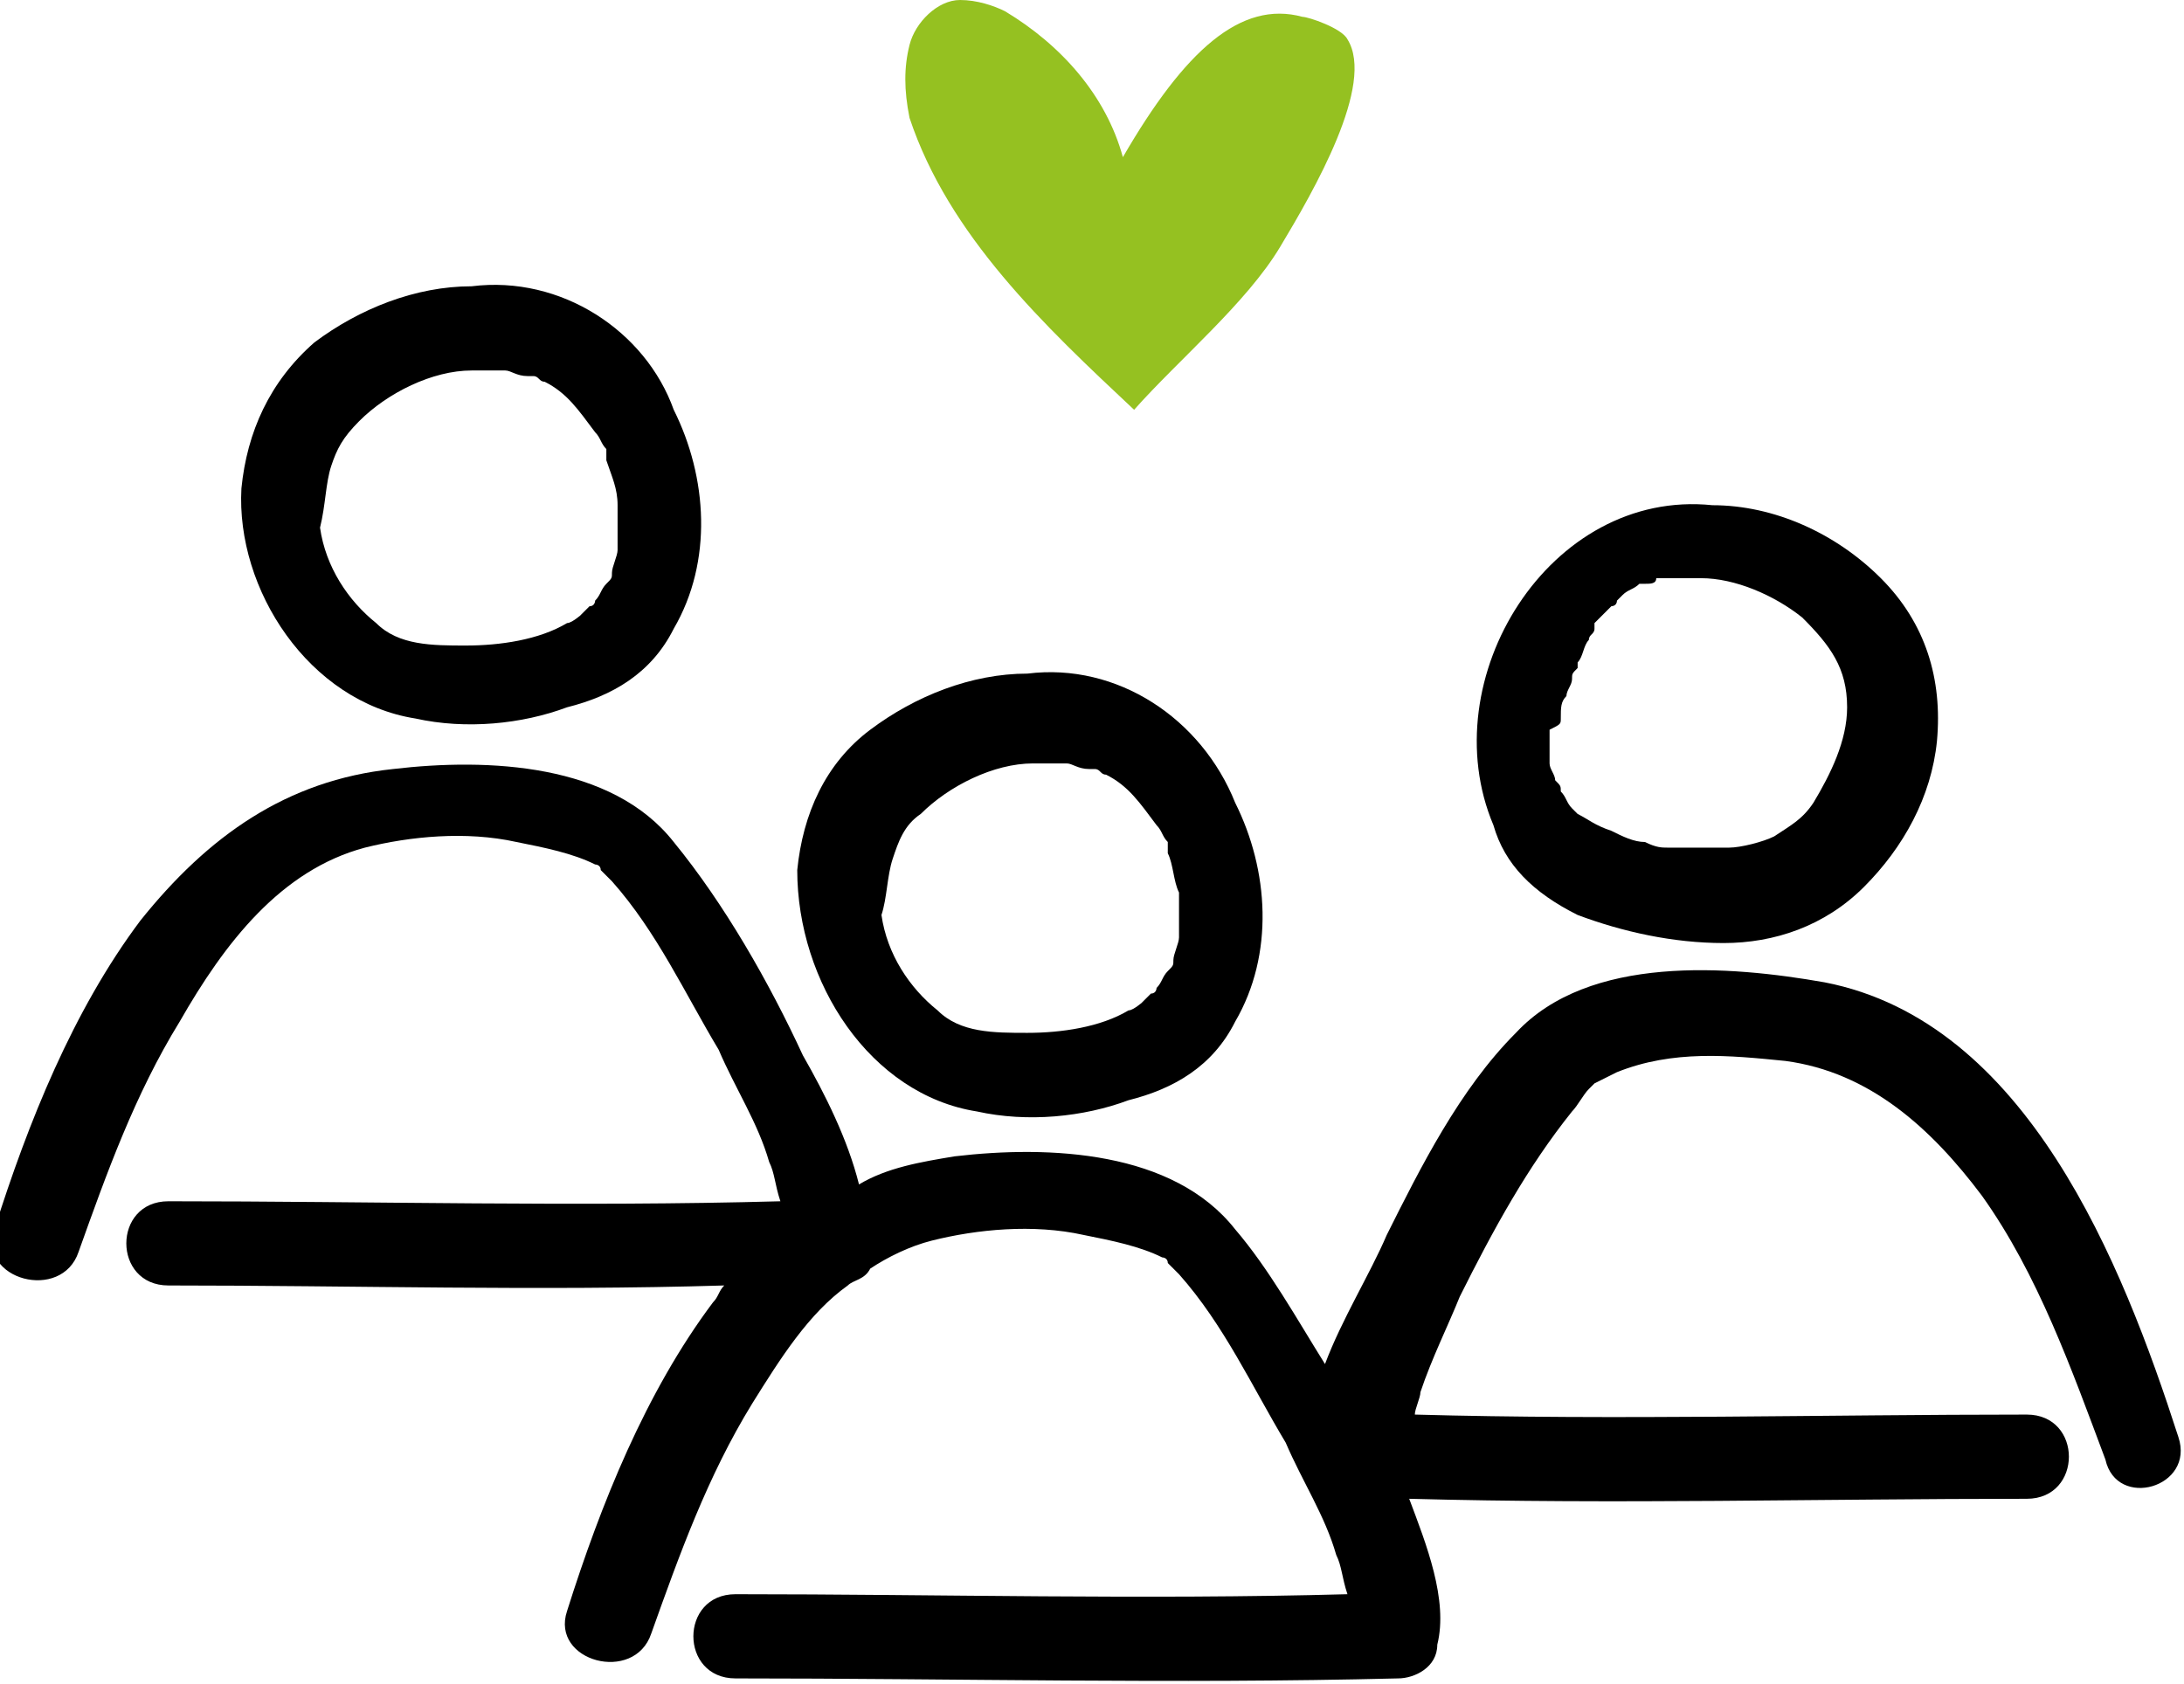 <?xml version="1.0" encoding="utf-8"?>
<!-- Generator: Adobe Illustrator 26.3.0, SVG Export Plug-In . SVG Version: 6.00 Build 0)  -->
<svg version="1.1" xmlns="http://www.w3.org/2000/svg" xmlns:xlink="http://www.w3.org/1999/xlink" x="0px" y="0px"
	 viewBox="0 0 38.9 30" style="enable-background:new 0 0 38.9 30;" xml:space="preserve">
<style type="text/css">
	.st0{fill:#95C121;}
	.st1{display:none;}
	.st2{display:inline;}
	.st3{display:inline;fill:#95C121;}
</style>
<g id="Ebene_6">
	<g>
		<g>
			<path d="M7.4,12.8c0.9,0.2,1.9,0.1,2.7-0.2c0.8-0.2,1.5-0.6,1.9-1.4c0.7-1.2,0.6-2.7,0-3.9C11.5,5.9,10,4.9,8.4,5.1
				c-1,0-2,0.4-2.8,1C4.8,6.8,4.4,7.7,4.3,8.7C4.2,10.5,5.5,12.5,7.4,12.8z M5.9,8.3C6,8,6.1,7.8,6.4,7.5c0.5-0.5,1.3-0.9,2-0.9
				c0.1,0,0.3,0,0.4,0c0.1,0,0.1,0,0.2,0c0,0,0,0,0,0c0,0,0,0,0,0c0.1,0,0.2,0.1,0.4,0.1c0,0,0.1,0,0.1,0c0.1,0,0.1,0.1,0.2,0.1
				c0.4,0.2,0.6,0.5,0.9,0.9c0.1,0.1,0.1,0.2,0.2,0.3c0,0,0,0.1,0,0.1c0,0,0,0.1,0,0.1C10.9,8.5,11,8.7,11,9c0,0,0,0,0,0
				c0,0,0,0,0,0c0,0.1,0,0.1,0,0.2c0,0.1,0,0.2,0,0.4c0,0.1,0,0.1,0,0.2c0,0,0,0,0,0c0,0,0,0,0,0c0,0.1-0.1,0.3-0.1,0.4
				c0,0.1,0,0.1-0.1,0.2c0,0,0,0,0,0c0,0,0,0,0,0c-0.1,0.1-0.1,0.2-0.2,0.3c0,0,0,0.1-0.1,0.1c0,0,0,0-0.1,0.1c0,0-0.1,0.1-0.1,0.1
				c0.1-0.1-0.1,0.1-0.2,0.1c-0.5,0.3-1.2,0.4-1.8,0.4c-0.6,0-1.2,0-1.6-0.4c-0.5-0.4-0.9-1-1-1.7C5.8,9,5.8,8.6,5.9,8.3z"/>
		</g>
		<g>
			<path d="M17.4,19.8c0.9,0.2,1.9,0.1,2.7-0.2c0.8-0.2,1.5-0.6,1.9-1.4c0.7-1.2,0.6-2.7,0-3.9c-0.6-1.5-2.1-2.5-3.7-2.3
				c0,0,0,0,0,0c-1,0-2,0.4-2.8,1c-0.8,0.6-1.2,1.5-1.3,2.5C14.2,17.5,15.5,19.5,17.4,19.8z M15.9,15.3c0.1-0.3,0.2-0.6,0.5-0.8
				c0.5-0.5,1.3-0.9,2-0.9c0,0,0,0,0,0c0.1,0,0.3,0,0.4,0c0.1,0,0.1,0,0.2,0c0,0,0,0,0,0c0,0,0,0,0,0c0.1,0,0.2,0.1,0.4,0.1
				c0,0,0.1,0,0.1,0c0.1,0,0.1,0.1,0.2,0.1c0.4,0.2,0.6,0.5,0.9,0.9c0.1,0.1,0.1,0.2,0.2,0.3c0,0,0,0.1,0,0.1c0,0,0,0.1,0,0.1
				c0.1,0.2,0.1,0.5,0.2,0.7c0,0,0,0,0,0c0,0,0,0,0,0c0,0.1,0,0.1,0,0.2c0,0.1,0,0.2,0,0.4c0,0.1,0,0.1,0,0.2c0,0,0,0,0,0
				c0,0,0,0,0,0c0,0.1-0.1,0.3-0.1,0.4c0,0.1,0,0.1-0.1,0.2c0,0,0,0,0,0c0,0,0,0,0,0c-0.1,0.1-0.1,0.2-0.2,0.3c0,0,0,0.1-0.1,0.1
				c0,0,0,0-0.1,0.1c0,0-0.1,0.1-0.1,0.1c0.1-0.1-0.1,0.1-0.2,0.1c-0.5,0.3-1.2,0.4-1.8,0.4c-0.6,0-1.2,0-1.6-0.4
				c-0.5-0.4-0.9-1-1-1.7C15.8,16,15.8,15.6,15.9,15.3z"/>
		</g>
		<g>
			<path d="M38.8,25.6c-1-3.1-2.7-7.4-6.3-8.1c-1.7-0.3-4.2-0.5-5.5,0.9c-1,1-1.7,2.4-2.3,3.6c-0.3,0.7-0.8,1.5-1.1,2.3
				c-0.5-0.8-1-1.7-1.6-2.4c-1.1-1.4-3.3-1.5-5-1.3c-0.6,0.1-1.2,0.2-1.7,0.5c-0.2-0.8-0.6-1.6-1-2.3c-0.6-1.3-1.4-2.7-2.3-3.8
				c-1.1-1.4-3.3-1.5-5-1.3c-1.9,0.2-3.3,1.2-4.5,2.7c-1.2,1.6-2,3.6-2.6,5.5c-0.3,0.9,1.2,1.3,1.5,0.4c0.5-1.4,1-2.8,1.8-4.1
				C4,16.8,5,15.5,6.5,15.1c0.8-0.2,1.8-0.3,2.7-0.1c0.5,0.1,1,0.2,1.4,0.4c0,0,0.1,0,0.1,0.1c0.1,0.1,0.1,0.1,0.2,0.2
				c0.8,0.9,1.3,2,1.9,3c0.3,0.7,0.7,1.3,0.9,2c0.1,0.2,0.1,0.4,0.2,0.7c-3.6,0.1-7.3,0-10.9,0c-1,0-1,1.5,0,1.5
				c3.3,0,6.6,0.1,9.9,0c-0.1,0.1-0.1,0.2-0.2,0.3c-1.2,1.6-2,3.6-2.6,5.5c-0.3,0.9,1.2,1.3,1.5,0.4c0.5-1.4,1-2.8,1.8-4.1
				c0.5-0.8,1-1.6,1.7-2.1c0.1-0.1,0.3-0.1,0.4-0.3c0.3-0.2,0.7-0.4,1.1-0.5c0.8-0.2,1.8-0.3,2.7-0.1c0.5,0.1,1,0.2,1.4,0.4
				c0,0,0.1,0,0.1,0.1c0.1,0.1,0.1,0.1,0.2,0.2c0.8,0.9,1.3,2,1.9,3c0.3,0.7,0.7,1.3,0.9,2c0.1,0.2,0.1,0.4,0.2,0.7
				c-3.6,0.1-7.3,0-10.9,0c-1,0-1,1.5,0,1.5c3.9,0,7.8,0.1,11.8,0c0.3,0,0.7-0.2,0.7-0.6c0.2-0.8-0.2-1.8-0.5-2.6
				c3.7,0.1,7.3,0,11,0c1,0,1-1.5,0-1.5c-3.6,0-7.3,0.1-10.9,0c0-0.1,0.1-0.3,0.1-0.4c0.2-0.6,0.5-1.2,0.7-1.7
				c0.6-1.2,1.2-2.3,2-3.3c0.1-0.1,0.2-0.3,0.3-0.4c0,0,0.1-0.1,0.1-0.1c0,0,0.4-0.2,0.4-0.2c1-0.4,2-0.3,3-0.2
				c1.5,0.2,2.6,1.2,3.5,2.4c1,1.4,1.6,3.1,2.2,4.7C37.7,26.9,39.1,26.5,38.8,25.6z"/>
		</g>
		<g>
			<path d="M28.1,16.3c0.8,0.3,1.7,0.5,2.6,0.5c0.9,0,1.8-0.3,2.5-1c0.7-0.7,1.2-1.6,1.3-2.6c0.1-1.1-0.2-2.1-1-2.9
				c-0.8-0.8-1.9-1.3-3-1.3c0,0,0,0,0,0c-2.9-0.3-5,3.1-3.9,5.7C26.8,15.4,27.3,15.9,28.1,16.3z M27.8,12.8
				C27.8,12.8,27.8,12.8,27.8,12.8C27.8,12.8,27.8,12.8,27.8,12.8c0-0.2,0-0.3,0.1-0.4c0-0.1,0.1-0.2,0.1-0.3c0-0.1,0-0.1,0.1-0.2
				c0,0,0,0,0,0c0,0,0-0.1,0-0.1c0.1-0.1,0.1-0.3,0.2-0.4c0-0.1,0.1-0.1,0.1-0.2c0,0,0,0,0-0.1c0,0,0,0,0,0c0.1-0.1,0.2-0.2,0.3-0.3
				c0,0,0.1,0,0.1-0.1c0,0,0.1-0.1,0.1-0.1c0.1-0.1,0.2-0.1,0.3-0.2c0,0,0.1,0,0.1,0c0.1,0,0.2,0,0.2-0.1c0,0,0.1,0,0.1,0
				c0,0,0.2,0,0.2,0c0.2,0,0.3,0,0.5,0c0,0,0,0,0,0c0.6,0,1.3,0.3,1.8,0.7c0.5,0.5,0.8,0.9,0.8,1.6c0,0.6-0.3,1.2-0.6,1.7
				c-0.2,0.3-0.4,0.4-0.7,0.6c-0.2,0.1-0.6,0.2-0.8,0.2c-0.4,0-0.7,0-1.1,0c-0.1,0-0.2,0-0.4-0.1c-0.2,0-0.4-0.1-0.6-0.2
				c-0.3-0.1-0.4-0.2-0.6-0.3c0,0-0.1-0.1-0.1-0.1c0,0,0,0,0,0c0,0,0,0,0,0c-0.1-0.1-0.1-0.2-0.2-0.3c0,0,0,0,0,0c0,0,0,0,0,0
				c0-0.1,0-0.1-0.1-0.2c0-0.1-0.1-0.2-0.1-0.3c0,0,0-0.2,0,0c0-0.1,0-0.1,0-0.2c0-0.1,0-0.3,0-0.4C27.8,12.9,27.8,12.9,27.8,12.8z"
				/>
		</g>
		<g>
			<path class="st0" d="M20.2,7.3c0.8-0.9,2-1.9,2.6-2.9c0.6-1,1.7-2.9,1.2-3.7c-0.1-0.2-0.7-0.4-0.8-0.4c-1.1-0.3-2.1,0.6-3.2,2.5
				c-0.3-1.1-1.1-2-2.1-2.6C17.7,0.1,17.4,0,17.1,0c-0.4,0-0.8,0.4-0.9,0.8c-0.1,0.4-0.1,0.8,0,1.3C16.9,4.2,18.6,5.8,20.2,7.3z"/>
		</g>
	</g>
</g>
<g id="Ebene_7" class="st1">
	<g class="st2">
		<path d="M33.7,0C22.9,0.6,12,0.2,1.1,0c-1.3,0-1.3,2,0,2c10.5,0.2,21,0.6,31.5,0c-0.4,6.7-0.4,13.5-0.6,20.2
			c-10,0.2-19.9,0.2-29.9,0c0-3,0-6-0.1-9c0-3.3-0.2-6.6,0.1-9.9c0.1-1.3-1.9-1.3-2,0C-0.1,6.6,0,9.9,0.1,13.2c0,3.3,0.1,6.6,0.1,10
			c0,0.6,0.5,1,1,1c10.6,0.3,21.3,0.3,31.9,0c0.6,0,1-0.5,1-1c0.2-7.4,0.2-14.8,0.7-22.2C34.7,0.5,34.2,0,33.7,0z"/>
		<path d="M20.9,27.1c1,0,1-1.6,0-1.6c-2.5,0-5,0-7.5-0.1c-1,0-1,1.6,0,1.6C15.9,27.1,18.4,27.1,20.9,27.1z"/>
		<path d="M25,27.9c-5-0.1-10.1,0.1-15.1,0c-1.3,0-1.3,2,0,2c5,0.1,10.1-0.1,15.1,0C26.3,30,26.3,28,25,27.9z"/>
		<path class="st0" d="M14.8,17.6c1.3-1.6,2.5-3.4,3.8-4.9c1.2-1.4,2.6-2.6,4.3-3.2c1.2-0.4,0.7-2.3-0.5-1.9c-3.6,1.2-6,4.5-8.3,7.5
			c-0.5-1.2-1.2-2.3-2-3.3c-0.3-0.4-1.1-0.4-1.4,0c-0.4,0.4-0.3,1,0,1.4c1,1.2,1.7,2.7,2.2,4.2C13.3,18.3,14.3,18.3,14.8,17.6z"/>
	</g>
</g>
<g id="Ebene_8" class="st1">
	<g class="st2">
		<path d="M4,22.1c0.5,0,0.9-0.4,0.9-0.9c0-1.9,0-3.8,0-5.7c2.9,0,5.9,0,8.8,0c0,1.9,0,3.9,0,5.8c0,1.2,1.8,1.2,1.8,0
			c0-1.9,0-3.9,0-5.8c3.4,0,6.8,0,10.1,0.1c0,0.1-0.1,0.2-0.1,0.3c0.1,1.8,0.2,3.6,0.3,5.5c0,0.5,0.4,0.9,0.9,0.9
			c0.5,0,0.9-0.4,0.9-0.9c-0.1-1.8-0.2-3.6-0.3-5.5c0-0.1,0-0.2-0.1-0.3c3.4,0,6.7,0,10.1,0.1c0,0,0,0.1,0,0.1c0,1.9,0,3.8,0,5.7
			c0,0.5,0.4,0.9,0.9,0.9c0.5,0,0.9-0.4,0.9-0.9c0-1.9,0-3.8,0-5.7c0,0,0-0.1,0-0.1c0.1,0,0.1,0,0.2,0c1.2,0,1.2-1.8,0-1.8
			c-6.2,0-12.4-0.1-18.6-0.1c-0.1-1.6-0.2-3.2-0.2-4.7c0-0.5-0.4-0.9-0.9-0.9c-0.5,0-0.9,0.4-0.9,0.9c0.1,1.6,0.2,3.2,0.2,4.7
			c-4.9,0-9.8-0.1-14.7-0.1c-0.7,0-0.9,0.6-0.8,1.1c-0.2,0.2-0.3,0.4-0.3,0.7c0,1.9,0,3.8,0,5.7C3.1,21.7,3.5,22.1,4,22.1z"/>
		<path d="M18,4.3C18,4.3,18,4.3,18,4.3C18,4.3,18,4.3,18,4.3C18,4.3,18,4.3,18,4.3C18,4.3,18,4.3,18,4.3z"/>
		<path d="M19.8,6.9c1.6-0.1,3-1.5,3.3-3.1c0.1-1-0.1-2-0.8-2.7C21.6,0.5,20.6,0,19.7,0c-2.6-0.3-4.2,2.8-3.3,5
			C16.9,6.3,18.4,7,19.8,6.9z M18,2.9c0,0,0-0.1,0.1-0.1c0,0,0,0,0,0c0,0,0,0,0,0c0-0.1,0.1-0.2,0.1-0.3c0,0,0.1-0.1,0.1-0.1
			c0,0,0,0,0,0c0,0,0,0,0,0c0.1-0.1,0.1-0.1,0.2-0.2c0,0,0.1-0.1,0.1-0.1c0,0,0,0,0,0c0,0,0.1-0.1,0.2-0.1c0,0,0,0,0.1,0
			c0.1,0,0.1,0,0.2-0.1c0,0,0.1,0,0.1,0c0,0,0,0,0.1,0c0.1,0,0.3,0,0.4,0c0.1,0,0.1,0,0.2,0c0,0,0,0,0,0c0,0,0,0,0,0
			c0.1,0,0.3,0.1,0.4,0.1c0,0,0.1,0,0.1,0.1c0,0,0.1,0,0.1,0.1c0.1,0,0.1,0.1,0.2,0.1c0,0,0,0,0.1,0.1c0,0,0,0,0,0
			c0.1,0.1,0.2,0.2,0.3,0.3c0,0,0.1,0.2,0.1,0.2c0,0,0,0,0,0c0,0,0,0,0,0c0,0.1,0,0.1,0.1,0.2c0,0,0,0,0,0c0,0,0,0,0,0
			c0,0.1,0,0.2,0,0.3c0,0,0,0.2,0,0.1c0,0,0,0,0,0.1c0,0.1-0.1,0.2-0.1,0.4c0,0,0,0.1,0,0.1c0,0.1-0.1,0.1-0.1,0.2
			c0,0-0.1,0.1-0.1,0.1c0,0,0,0.1-0.1,0.1c-0.1,0.1-0.2,0.2-0.3,0.3c0,0,0,0,0,0c0,0,0,0,0,0c-0.1,0-0.1,0.1-0.2,0.1
			C20.3,5,20.2,5,20.2,5c0,0,0,0,0,0c-0.1,0-0.3,0.1-0.4,0.1c0,0,0.1,0,0.1,0c0,0-0.1,0-0.1,0c-0.1,0-0.1,0-0.2,0
			c-0.1,0-0.2,0-0.3,0c0,0,0,0-0.1,0c-0.1,0-0.1,0-0.2-0.1c0,0-0.1,0-0.1,0c-0.1,0-0.1-0.1-0.2-0.1c-0.1-0.1-0.2-0.1-0.3-0.2
			c0,0-0.1-0.1-0.2-0.1c0,0,0.1,0,0.1,0.1c0,0-0.1,0-0.1-0.1c0,0-0.1-0.1-0.1-0.1c0-0.1-0.1-0.1-0.1-0.2c0,0,0,0,0,0c0,0,0,0,0-0.1
			c0-0.1,0-0.1,0,0c0,0,0,0,0,0c0-0.1,0-0.2-0.1-0.3c0,0,0,0,0,0c0,0,0,0,0,0c0-0.1,0-0.2,0-0.3c0,0,0-0.1,0-0.1c0,0,0,0,0,0
			c0-0.1,0-0.1,0-0.2C18,3.1,18,3,18,2.9z"/>
		<path d="M1.9,27.3C1.9,27.3,1.9,27.3,1.9,27.3C1.9,27.3,1.9,27.3,1.9,27.3C1.9,27.3,1.9,27.3,1.9,27.3C1.9,27.3,1.9,27.3,1.9,27.3
			z"/>
		<path d="M3.6,23c-2.6-0.3-4.2,2.8-3.3,5c0.5,1.3,2.1,2,3.4,1.9c1.6-0.1,3-1.5,3.3-3.1c0.1-1-0.1-2-0.8-2.7C5.5,23.5,4.5,23,3.6,23
			z M5.1,26.9c0,0,0,0.1,0,0.1c0,0.1-0.1,0.1-0.1,0.2c0,0-0.1,0.1-0.1,0.1c0,0,0,0.1-0.1,0.1c-0.1,0.1-0.2,0.2-0.3,0.3c0,0,0,0,0,0
			c0,0,0,0,0,0c-0.1,0-0.1,0.1-0.2,0.1C4.2,28,4.1,28,4.1,28c0,0,0,0,0,0c-0.1,0-0.3,0.1-0.4,0.1c0,0,0.1,0,0.1,0c0,0-0.1,0-0.1,0
			c-0.1,0-0.1,0-0.2,0c-0.1,0-0.2,0-0.3,0c0,0,0,0-0.1,0c-0.1,0-0.1,0-0.2-0.1c0,0-0.1,0-0.1,0c-0.1,0-0.1-0.1-0.2-0.1
			c-0.1-0.1-0.2-0.1-0.3-0.2c0,0-0.1-0.1-0.2-0.1c0,0,0.1,0,0.1,0.1c0,0-0.1,0-0.1-0.1c0,0-0.1-0.1-0.1-0.1c0-0.1-0.1-0.1-0.1-0.2
			c0,0,0,0,0,0c0,0,0,0,0-0.1c0-0.1,0-0.1,0,0c0,0,0,0,0,0c0-0.1,0-0.2-0.1-0.3c0,0,0,0,0,0c0,0,0,0,0,0c0-0.1,0-0.2,0-0.3
			c0,0,0-0.1,0-0.1c0,0,0,0,0,0c0-0.1,0-0.1,0-0.2c0-0.1,0-0.2,0.1-0.3c0,0,0-0.1,0.1-0.1c0,0,0,0,0,0c0,0,0,0,0,0
			c0-0.1,0.1-0.2,0.1-0.3c0,0,0.1-0.1,0.1-0.1c0,0,0,0,0,0c0,0,0,0,0,0c0.1-0.1,0.1-0.1,0.2-0.2c0,0,0.1-0.1,0.1-0.1c0,0,0,0,0,0
			c0,0,0.1-0.1,0.2-0.1c0,0,0,0,0.1,0c0.1,0,0.1,0,0.2-0.1c0,0,0.1,0,0.1,0c0,0,0,0,0.1,0c0.1,0,0.3,0,0.4,0c0.1,0,0.1,0,0.2,0
			c0,0,0,0,0,0c0,0,0,0,0,0c0.1,0,0.3,0.1,0.4,0.1c0,0,0.1,0,0.1,0.1c0,0,0.1,0,0.1,0.1c0.1,0,0.1,0.1,0.2,0.1c0,0,0,0,0.1,0.1
			c0,0,0,0,0,0c0.1,0.1,0.2,0.2,0.3,0.3c0,0,0.1,0.2,0.1,0.2c0,0,0,0,0,0c0,0,0,0,0,0c0,0.1,0,0.1,0.1,0.2c0,0,0,0,0,0c0,0,0,0,0,0
			c0,0.1,0,0.2,0,0.3c0,0,0,0.2,0,0.1c0,0,0,0,0,0.1C5.2,26.7,5.1,26.8,5.1,26.9z"/>
		<path class="st0" d="M14.7,23c-2.6-0.3-4.2,2.8-3.3,5c0.5,1.3,2.1,2,3.4,1.9c1.6-0.1,3-1.5,3.3-3.1c0.1-1-0.1-2-0.8-2.7
			C16.6,23.5,15.6,23,14.7,23z M16.2,26.9c0,0,0,0.1,0,0.1c0,0.1-0.1,0.1-0.1,0.2c0,0-0.1,0.1-0.1,0.1c0,0,0,0.1-0.1,0.1
			c-0.1,0.1-0.2,0.2-0.3,0.3c0,0,0,0,0,0c0,0,0,0,0,0c-0.1,0-0.1,0.1-0.2,0.1c-0.1,0-0.1,0.1-0.2,0.1c0,0,0,0,0,0
			c-0.1,0-0.3,0.1-0.4,0.1c0,0,0.1,0,0.1,0c0,0-0.1,0-0.1,0c-0.1,0-0.1,0-0.2,0c-0.1,0-0.2,0-0.3,0c0,0,0,0-0.1,0
			c-0.1,0-0.1,0-0.2-0.1c0,0-0.1,0-0.1,0c-0.1,0-0.1-0.1-0.2-0.1c-0.1-0.1-0.2-0.1-0.3-0.2c0,0-0.1-0.1-0.2-0.1c0,0,0.1,0,0.1,0.1
			c0,0-0.1,0-0.1-0.1c0,0-0.1-0.1-0.1-0.1c0-0.1-0.1-0.1-0.1-0.2c0,0,0,0,0,0c0,0,0,0,0-0.1c0-0.1,0-0.1,0,0c0,0,0,0,0,0
			c0-0.1,0-0.2-0.1-0.3c0,0,0,0,0,0c0,0,0,0,0,0c0-0.1,0-0.2,0-0.3c0,0,0-0.1,0-0.1c0,0,0,0,0,0c0-0.1,0-0.1,0-0.2
			c0-0.1,0-0.2,0.1-0.3c0,0,0-0.1,0.1-0.1c0,0,0,0,0,0c0,0,0,0,0,0c0-0.1,0.1-0.2,0.1-0.3c0,0,0.1-0.1,0.1-0.1c0,0,0,0,0,0
			c0,0,0,0,0,0c0.1-0.1,0.1-0.1,0.2-0.2c0,0,0.1-0.1,0.1-0.1c0,0,0,0,0,0c0,0,0.1-0.1,0.2-0.1c0,0,0,0,0.1,0c0.1,0,0.1,0,0.2-0.1
			c0,0,0.1,0,0.1,0c0,0,0,0,0.1,0c0.1,0,0.3,0,0.4,0c0.1,0,0.1,0,0.2,0c0,0,0,0,0,0c0,0,0,0,0,0c0.1,0,0.3,0.1,0.4,0.1
			c0,0,0.1,0,0.1,0.1c0,0,0.1,0,0.1,0.1c0.1,0,0.1,0.1,0.2,0.1c0,0,0,0,0.1,0.1c0,0,0,0,0,0c0.1,0.1,0.2,0.2,0.3,0.3
			c0,0,0.1,0.2,0.1,0.2c0,0,0,0,0,0c0,0,0,0,0,0c0,0.1,0,0.1,0.1,0.2c0,0,0,0,0,0c0,0,0,0,0,0c0,0.1,0,0.2,0,0.3c0,0,0,0.2,0,0.1
			c0,0,0,0,0,0.1C16.3,26.7,16.2,26.8,16.2,26.9z"/>
		<path d="M13,27.3C13,27.3,13,27.3,13,27.3C13,27.3,13,27.3,13,27.3C13,27.3,13,27.3,13,27.3C13,27.3,13,27.3,13,27.3z"/>
		<path d="M25.7,27.3C25.7,27.3,25.7,27.3,25.7,27.3C25.7,27.3,25.7,27.3,25.7,27.3C25.7,27.3,25.7,27.3,25.7,27.3
			C25.7,27.3,25.7,27.3,25.7,27.3z"/>
		<path d="M27.3,23c-2.6-0.3-4.2,2.8-3.3,5c0.5,1.3,2.1,2,3.4,1.9c1.6-0.1,3-1.5,3.3-3.1c0.1-1-0.1-2-0.8-2.7
			C29.3,23.5,28.3,23,27.3,23z M28.9,26.9c0,0,0,0.1,0,0.1c0,0.1-0.1,0.1-0.1,0.2c0,0-0.1,0.1-0.1,0.1c0,0,0,0.1-0.1,0.1
			c-0.1,0.1-0.2,0.2-0.3,0.3c0,0,0,0,0,0c0,0,0,0,0,0c-0.1,0-0.1,0.1-0.2,0.1C28,28,27.9,28,27.9,28c0,0,0,0,0,0
			c-0.1,0-0.3,0.1-0.4,0.1c0,0,0.1,0,0.1,0c0,0-0.1,0-0.1,0c-0.1,0-0.1,0-0.2,0c-0.1,0-0.2,0-0.3,0c0,0,0,0-0.1,0
			c-0.1,0-0.1,0-0.2-0.1c0,0-0.1,0-0.1,0c-0.1,0-0.1-0.1-0.2-0.1c-0.1-0.1-0.2-0.1-0.3-0.2c0,0-0.1-0.1-0.2-0.1c0,0,0.1,0,0.1,0.1
			c0,0-0.1,0-0.1-0.1c0,0-0.1-0.1-0.1-0.1c0-0.1-0.1-0.1-0.1-0.2c0,0,0,0,0,0c0,0,0,0,0-0.1c0-0.1,0-0.1,0,0c0,0,0,0,0,0
			c0-0.1,0-0.2-0.1-0.3c0,0,0,0,0,0c0,0,0,0,0,0c0-0.1,0-0.2,0-0.3c0,0,0-0.1,0-0.1c0,0,0,0,0,0c0-0.1,0-0.1,0-0.2
			c0-0.1,0-0.2,0.1-0.3c0,0,0-0.1,0.1-0.1c0,0,0,0,0,0c0,0,0,0,0,0c0-0.1,0.1-0.2,0.1-0.3c0,0,0.1-0.1,0.1-0.1c0,0,0,0,0,0
			c0,0,0,0,0,0c0.1-0.1,0.1-0.1,0.2-0.2c0,0,0.1-0.1,0.1-0.1c0,0,0,0,0,0c0,0,0.1-0.1,0.2-0.1c0,0,0,0,0.1,0c0.1,0,0.1,0,0.2-0.1
			c0,0,0.1,0,0.1,0c0,0,0,0,0.1,0c0.1,0,0.3,0,0.4,0c0.1,0,0.1,0,0.2,0c0,0,0,0,0,0c0,0,0,0,0,0c0.1,0,0.3,0.1,0.4,0.1
			c0,0,0.1,0,0.1,0.1c0,0,0.1,0,0.1,0.1c0.1,0,0.1,0.1,0.2,0.1c0,0,0,0,0.1,0.1c0,0,0,0,0,0c0.1,0.1,0.2,0.2,0.3,0.3
			c0,0,0.1,0.2,0.1,0.2c0,0,0,0,0,0c0,0,0,0,0,0c0,0.1,0,0.1,0.1,0.2c0,0,0,0,0,0c0,0,0,0,0,0c0,0.1,0,0.2,0,0.3c0,0,0,0.2,0,0.1
			c0,0,0,0,0,0.1C29,26.7,28.9,26.8,28.9,26.9z"/>
		<path d="M40.9,24.1c-0.7-0.7-1.6-1.1-2.6-1.1c-2.6-0.3-4.2,2.8-3.3,5c0.5,1.3,2.1,2,3.4,1.9c1.6-0.1,3-1.5,3.3-3.1
			C41.9,25.8,41.7,24.8,40.9,24.1z M39.9,26.9c0,0,0,0.1,0,0.1c0,0.1-0.1,0.1-0.1,0.2c0,0-0.1,0.1-0.1,0.1c0,0,0,0.1-0.1,0.1
			c-0.1,0.1-0.2,0.2-0.3,0.3c0,0,0,0,0,0c0,0,0,0,0,0c-0.1,0-0.1,0.1-0.2,0.1C39,28,38.9,28,38.8,28c0,0,0,0,0,0
			c-0.1,0-0.3,0.1-0.4,0.1c0,0,0.1,0,0.1,0c0,0-0.1,0-0.1,0c-0.1,0-0.1,0-0.2,0c-0.1,0-0.2,0-0.3,0c0,0,0,0-0.1,0
			c-0.1,0-0.1,0-0.2-0.1c0,0-0.1,0-0.1,0c-0.1,0-0.1-0.1-0.2-0.1c-0.1-0.1-0.2-0.1-0.3-0.2c0,0-0.1-0.1-0.2-0.1c0,0,0.1,0,0.1,0.1
			c0,0-0.1,0-0.1-0.1c0,0-0.1-0.1-0.1-0.1c0-0.1-0.1-0.1-0.1-0.2c0,0,0,0,0,0c0,0,0,0,0-0.1c0-0.1,0-0.1,0,0c0,0,0,0,0,0
			c0-0.1,0-0.2-0.1-0.3c0,0,0,0,0,0c0,0,0,0,0,0c0-0.1,0-0.2,0-0.3c0,0,0-0.1,0-0.1c0,0,0,0,0,0c0-0.1,0-0.1,0-0.2
			c0-0.1,0-0.2,0.1-0.3c0,0,0-0.1,0.1-0.1c0,0,0,0,0,0c0,0,0,0,0,0c0-0.1,0.1-0.2,0.1-0.3c0,0,0.1-0.1,0.1-0.1c0,0,0,0,0,0
			c0,0,0,0,0,0c0.1-0.1,0.1-0.1,0.2-0.2c0,0,0.1-0.1,0.1-0.1c0,0,0,0,0,0c0,0,0.1-0.1,0.2-0.1c0,0,0,0,0.1,0c0.1,0,0.1,0,0.2-0.1
			c0,0,0.1,0,0.1,0c0,0,0,0,0.1,0c0.1,0,0.3,0,0.4,0c0.1,0,0.1,0,0.2,0c0,0,0,0,0,0c0,0,0,0,0,0c0.1,0,0.3,0.1,0.4,0.1
			c0,0,0.1,0,0.1,0.1c0,0,0.1,0,0.1,0.1c0.1,0,0.1,0.1,0.2,0.1c0,0,0,0,0.1,0.1c0,0,0,0,0,0c0.1,0.1,0.2,0.2,0.3,0.3
			c0,0,0.1,0.2,0.1,0.2c0,0,0,0,0,0c0,0,0,0,0,0c0,0.1,0,0.1,0.1,0.2c0,0,0,0,0,0c0,0,0,0,0,0c0,0.1,0,0.2,0,0.3c0,0,0,0.2,0,0.1
			c0,0,0,0,0,0.1C40,26.7,39.9,26.8,39.9,26.9z"/>
		<path d="M36.7,27.3C36.7,27.3,36.7,27.3,36.7,27.3C36.7,27.3,36.7,27.3,36.7,27.3C36.7,27.3,36.7,27.3,36.7,27.3
			C36.7,27.3,36.7,27.3,36.7,27.3z"/>
	</g>
</g>
<g id="Ebene_9" class="st1">
	<g class="st2">
		<path d="M7.9,19.5c-0.4-1-1.2-1.7-1.7-2.6c2.5-1.3,4.5-3.7,5.7-6.2c1.2-2.5,1.8-5.4,0-7.7C10.2,0.7,6.8-0.8,4,0.4
			C3,0.9,2,1.8,1.3,2.7C0.4,3.9,0.2,5.4,0.1,6.8c-0.2,1.9,0,3.6,0.8,5.3c0.8,1.8,1.9,3.4,3.3,4.7c-0.5,0.5-1,1-1.5,1.4
			c-0.3,0.3-0.6,0.6-0.5,1.1c0.1,0.5,0.5,0.6,1,0.7c1.4,0.4,2.9,0.5,4.3,0.5C7.9,20.5,8.1,20,7.9,19.5z M1.7,4.6
			c0.4-1.1,1.2-2,2.1-2.6C5.9,0.5,9,1.5,10.6,3.3c0.8,0.9,1.3,2,1.3,3.2c-0.1,1.2-0.4,2.3-0.9,3.4c-1.2,2.6-3.2,5-5.8,6.2
			c-2.1-2-4-5-3.9-7.9C1.3,6.9,1.3,5.7,1.7,4.6z M5.1,19.1C4.7,19.1,4.4,19,4,19c-0.1,0-0.2,0-0.3-0.1c0.1-0.1,0.3-0.2,0.4-0.4
			c0.3-0.3,0.6-0.6,1-0.9c0,0,0-0.1,0.1-0.1c0.4,0.6,0.8,1.1,1.2,1.7C5.9,19.2,5.5,19.2,5.1,19.1z"/>
		<path class="st0" d="M10.2,24.9c-0.4,0-0.8-0.1-1-0.4c-0.1-0.3-0.1-0.7,0-0.9c0.3-0.8,1.1-1.3,1.6-2c0.5-0.6,0.8-1.4,0.7-2.2
			c-0.2-1.6-2.1-2.6-3.6-2.8c-0.8-0.1-0.8,1.2,0,1.3c0.7,0.1,1.4,0.4,1.9,0.9c0.6,0.6,0.6,1.2,0.1,1.9c-0.7,1.1-1.9,1.8-2.1,3.2
			c-0.1,1.3,0.7,2.1,1.9,2.3c0.7,0.1,1.3,0.2,1.6,0.9c0.3,0.6,0,1.4-0.5,1.7c-0.7,0.4,0,1.5,0.6,1.1c1.3-0.9,1.7-2.7,0.6-4
			C11.6,25.2,10.9,25,10.2,24.9z"/>
		<path d="M4.4,4.5C4.4,4.5,4.4,4.6,4.4,4.5L4.4,4.5z"/>
		<path d="M4.9,3.8c0.1,0,0.1-0.1,0.2-0.1c0,0,0.1-0.1,0.1-0.1c0.1,0,0.2-0.1,0.3-0.1c0.3-0.1,0.6-0.1,0.9,0c0.4,0.1,0.6,0.3,1,0.5
			c0.3,0.2,0.7,0.1,0.9-0.2C8.4,3.6,8.3,3.2,8,3C7.6,2.7,7.2,2.5,6.7,2.4c-0.5-0.1-1-0.1-1.5,0C4.2,2.6,3.5,3.3,3.2,4.2
			C3.1,4.5,3.3,4.9,3.6,4.9C4,5,4.3,4.8,4.4,4.5c0,0,0,0,0,0c0,0,0,0,0,0c0,0,0-0.1,0.1-0.1c0-0.1,0.1-0.1,0.1-0.2c0,0,0,0,0,0
			c0,0,0-0.1,0.1-0.1C4.7,4,4.8,4,4.8,3.9C4.8,3.9,4.9,3.9,4.9,3.8C4.9,3.9,4.9,3.9,4.9,3.8z"/>
	</g>
</g>
<g id="Ebene_10" class="st1">
	<path class="st3" d="M48.4,18.4c-0.4-0.4-1-0.8-1.6-1c0,0,0-0.1,0-0.1c0-2.5,0-5,0-7.5c0-0.6-0.5-1.2-1.2-1.2
		c-0.6,0-1.2,0.5-1.2,1.2c0,2.5,0,4.9,0,7.4c-2.3,0.4-3.7,3.4-2.7,5.5c0.6,1.4,2.3,2.3,3.9,2.2c1.8-0.2,3.4-1.6,3.7-3.5
		C49.5,20.3,49.2,19.2,48.4,18.4z M46.7,21.9c0,0,0.1-0.1,0.1-0.1C46.7,21.9,46.7,21.9,46.7,21.9z M46.9,21.5c0,0,0-0.1,0.1-0.1
		C47,21.4,46.9,21.5,46.9,21.5c-0.1,0.1-0.1,0.2-0.1,0.2c0,0,0,0.1,0,0.1c0,0-0.1,0.1-0.1,0.1c-0.1,0.1-0.2,0.2-0.4,0.3c0,0,0,0,0,0
		c-0.1,0-0.1,0.1-0.2,0.1c0,0-0.1,0-0.1,0.1c0,0,0,0,0,0c0,0,0,0,0,0c0,0,0,0,0,0c-0.1,0-0.1,0,0,0c0,0-0.1,0-0.1,0
		c-0.1,0-0.2,0-0.2,0c0,0,0,0,0,0c-0.1,0-0.2,0-0.2,0c0,0-0.2,0-0.3,0c0,0,0,0,0,0c0,0-0.1,0-0.1,0c0,0,0,0,0,0
		c-0.1,0-0.1,0-0.2-0.1c0,0,0,0-0.1,0c-0.1,0-0.1,0,0.1,0c0,0-0.2-0.1-0.3-0.1c-0.1-0.1-0.2-0.1-0.3-0.2c0,0-0.1-0.1-0.2-0.1
		c0,0,0,0,0,0c0,0,0,0,0,0c0,0,0,0-0.1-0.1c0-0.1-0.1-0.1-0.1-0.2c0,0,0,0,0,0.1c0,0,0-0.1,0-0.1c0,0,0,0,0,0c0,0,0-0.1,0-0.1
		c0-0.1,0-0.2-0.1-0.3c0,0,0,0,0,0c0-0.1,0-0.2,0-0.4c0,0,0-0.1,0-0.1c0,0,0,0,0,0c0,0,0-0.1,0-0.1c0,0,0,0,0,0c0,0,0-0.1,0-0.1
		c0,0,0-0.1,0-0.1c0-0.1,0.1-0.2,0.1-0.3c0,0,0-0.1,0-0.1c0,0,0,0,0,0c0.1-0.1,0.1-0.2,0.2-0.3c0,0,0.1-0.1,0.1-0.1c0,0,0,0,0,0
		c0.1-0.1,0.1-0.1,0.2-0.2c0,0,0.1-0.1,0.1-0.1c0,0,0,0,0,0c0,0,0.1-0.1,0.2-0.1c0,0-0.1,0,0,0c0,0,0,0,0,0c0,0,0,0,0.1,0
		c0,0,0,0,0,0c0,0,0.1,0,0.1,0c0.1,0,0.1,0,0.2,0c0,0,0,0-0.1,0c0,0,0,0,0,0c0.1,0,0.3,0,0.4,0c0.1,0,0.1,0,0.2,0c0,0,0,0,0,0
		c0.1,0,0.2,0.1,0.4,0.1c0,0,0.1,0,0.1,0.1c0,0,0.1,0.1,0.1,0.1c0.1,0,0.1,0.1,0.2,0.1c0,0,0,0,0.1,0c0,0,0,0,0,0
		c0.1,0.1,0.3,0.2,0.3,0.3c0,0-0.1-0.1-0.1-0.1c0,0,0.1,0.1,0.1,0.1c0,0,0,0.1,0.1,0.1c0,0,0,0,0,0c0,0.1,0,0.1,0.1,0.2c0,0,0,0,0,0
		c0,0.1,0,0.2,0,0.3c0,0,0,0.1,0,0.1c0,0,0,0,0,0c0,0,0,0.1,0,0.1C47.1,21.2,47,21.5,46.9,21.5z"/>
	<g class="st2">
		<path d="M47.7,6.5c-4-1.3-8.1-2.5-12.2-3.5C31.4,1.9,27.2,0.7,23,0.1c-1.8-0.3-3.4,0.2-5.1,0.8c-2,0.7-4,1.4-5.9,2.2
			C8.2,4.6,4.4,6.2,0.6,8c-1,0.5-0.6,1.6,0.2,2c0.1,0.3,0.3,0.5,0.7,0.6c2.2,0.9,4.5,1.7,6.7,2.6C8,13.4,8,13.5,8,13.7
			c0,5-1.2,9.9-1.1,14.9c0,0.6,0.5,1.2,1.2,1.2c10.8-0.5,21.7-0.6,32.6,0c0.7,0,1.3-0.8,1.1-1.5c-1.5-5.3-2.7-10.6-3.6-16
			c3.2-1.2,6.4-2.4,9.6-3.5C48.8,8.3,48.8,6.8,47.7,6.5z M12.9,5.2c1.8-0.7,3.6-1.4,5.4-2c1.9-0.7,3.4-1.1,5.4-0.7
			c6.7,1.4,13.4,3.1,20,5.1c-6.4,2.3-12.8,4.8-19,7.6c-0.8,0.4-2,1.2-2.9,1.2c-0.8,0-2.1-0.8-2.8-1.1c-1.8-0.8-3.6-1.5-5.4-2.3
			c-3.3-1.4-6.6-2.7-9.9-4C6.8,7.7,9.8,6.4,12.9,5.2z M9.2,27.3c0-1.1,0.1-2.1,0.2-3.2c0.2,0.1,0.4,0.3,0.7,0.3
			c9.4,0.1,18.8,0.1,28.2,0.2c0.2,0.9,0.5,1.8,0.7,2.7C29.1,26.8,19.1,26.9,9.2,27.3z M37.7,22.3c-9.2-0.1-18.4-0.1-27.7-0.2
			c-0.2,0-0.4,0-0.5,0.1c0.3-2.7,0.7-5.3,0.7-8c1,0.4,2,0.8,3,1.2c2.1,0.9,4.3,1.8,6.4,2.7c1.6,0.7,2.6,0.8,4.3,0.1
			c3.9-1.8,7.9-3.5,11.9-5.1C36.4,16.1,37,19.2,37.7,22.3z"/>
		<g>
			<path class="st0" d="M43.8,20.9C43.8,20.9,43.8,20.9,43.8,20.9c0,0.1,0,0.1,0,0.1C43.8,20.9,43.8,20.8,43.8,20.9z"/>
			<path class="st0" d="M45.9,22.5C45.9,22.5,45.9,22.5,45.9,22.5c0.1,0,0.1,0,0.1,0C45.9,22.5,45.9,22.5,45.9,22.5z"/>
			<path class="st0" d="M45,22.6C45,22.6,45,22.6,45,22.6C45,22.6,45,22.6,45,22.6C45,22.6,45,22.6,45,22.6C45,22.6,45,22.6,45,22.6
				z"/>
			<path class="st0" d="M44.1,22.1C44.1,22.1,44.1,22.1,44.1,22.1C44.2,22.2,44.2,22.2,44.1,22.1z"/>
			<path class="st0" d="M44.8,19.5C44.8,19.5,44.7,19.5,44.8,19.5C44.7,19.5,44.8,19.5,44.8,19.5C44.8,19.5,44.8,19.5,44.8,19.5z"/>
			<path class="st0" d="M45,19.4C44.9,19.4,44.8,19.5,45,19.4L45,19.4z"/>
			<path class="st0" d="M43.9,21.7C43.9,21.8,43.9,21.8,43.9,21.7C43.9,21.8,43.9,21.8,43.9,21.7c0,0.1,0,0.1,0,0.1
				C43.9,21.8,43.9,21.7,43.9,21.7z"/>
		</g>
	</g>
</g>
<g id="Ebene_11" class="st1">
	<g class="st2">
		<g>
			<g>
				<g>
					<path d="M6.4,20.3c1.3,0,1.3-2,0-2C5.1,18.3,5.1,20.3,6.4,20.3L6.4,20.3z"/>
				</g>
			</g>
			<g>
				<g>
					<path d="M9.2,24.6c1.3,0,1.3-2,0-2C7.9,22.6,7.9,24.6,9.2,24.6L9.2,24.6z"/>
				</g>
			</g>
			<g>
				<g>
					<path d="M11,16.9c1.3,0,1.3-2,0-2C9.7,14.9,9.7,16.9,11,16.9L11,16.9z"/>
				</g>
			</g>
		</g>
		<g>
			<path d="M26,5.8c0.4,0,0.7,0.3,0.7,0.7c0.1,0.6-0.3,1.2-0.6,1.7c-0.7,1.1-1.5,2.2-1.4,3.6c0.1,2.6,2.6,4.5,5.2,3.8
				c1.1-0.3,0.6-2-0.5-1.7c-0.9,0.3-2,0-2.6-0.9c-0.7-1-0.5-2.1,0.1-3.1c0.7-1.1,1.6-2.3,1.4-3.7C28.3,5.1,27.3,4,26,4.1
				C24.9,4.2,24.9,5.9,26,5.8L26,5.8z"/>
			<path d="M31.9,1.7c0.2,0,0.3,0.4,0.3,0.6c0.1,0.4-0.1,0.9-0.3,1.3c-0.3,0.8-0.9,1.4-1.3,2.2c-0.8,1.5-1,3.2-0.3,4.9
				c0.6,1.3,1.7,2.6,3.1,3c1.4,0.4,3-0.1,3.7-1.5c0.5-1-1-1.9-1.5-0.9c-0.5,1.1-1.8,0.9-2.6,0.3c-1.1-0.8-1.6-2.3-1.4-3.6
				c0.3-1.6,1.6-2.8,2.1-4.3C34.2,2.2,33.7,0,31.9,0C30.8,0,30.8,1.7,31.9,1.7L31.9,1.7z"/>
			<g>
				<path d="M13.8,1.4c-4.2,0-8.5,0-12.7,0c-1.4,0-1.5,2-0.2,2.2c0,0.1,0,0.2,0,0.3C1,6.4,1.2,8.9,1.4,11.5c0,0,0,0.1,0,0.1
					c0.4,5.4,1,10.7,1.7,16.1c0,0.1,0,0.1,0.1,0.2c-0.1,0.6,0.2,1.3,1.1,1.3c3.1,0,6.1,0.3,9.2,0.3c0.7,0,1.1-0.5,1.1-1.1
					c0.8-6,1.6-12,2.3-18.1c0.3-2.2,0.6-4.5,0.7-6.7c0-0.5,0.1-1.1-0.2-1.6C16.8,0.9,14.8,1.4,13.8,1.4z M14,3.6c0.3,0,0.7,0,1,0
					c0.1,0,0.2,0,0.3,0c0,0.1,0,0.2,0,0.4c-0.1,1.9-0.3,3.9-0.6,5.8c-0.1,0-0.1,0-0.2,0c-3.6,0.2-7.3,0.3-10.9,0.5
					C3.4,8.1,3.3,6,3.1,3.8c0-0.1,0-0.1-0.1-0.2c2.8,0,5.5,0,8.3,0C12.2,3.6,13.1,3.6,14,3.6z M13.5,19.3c-0.3,2.6-0.7,5.3-1,7.9
					c-2.4,0-4.8-0.2-7.2-0.2c-0.6-4.8-1.1-9.6-1.5-14.4c3.5-0.2,7.1-0.3,10.6-0.5C14.1,14.5,13.8,16.9,13.5,19.3z"/>
				<path class="st0" d="M44.1,21.4c-0.1-0.8-0.7-1.5-1.4-1.9c-0.7-0.4-1.5-0.5-2.2-0.3c0.5-0.6,0.3-1.9-0.8-2
					c-5.8-0.2-11.6,0.3-17.4,0.5c-0.4,0-0.7,0.2-0.9,0.5c-0.3,0.2-0.5,0.5-0.5,0.9c0,2.7,0.1,5.6,2,7.8c1.5,1.8,3.7,2.6,5.9,2.9
					c2.4,0.3,5.3,0.2,7.4-1.1c1.7-1,2.8-2.6,3.5-4.4c0-0.1,0.1-0.2,0.1-0.3c0.5,0.4,1,0.6,1.7,0.7c0.8,0,1.6-0.3,2.1-0.9
					C44.1,23.1,44.2,22.2,44.1,21.4z M35.8,26.2c-1.4,1.3-3.5,1.4-5.3,1.4c-1.9,0-3.9-0.4-5.3-1.7c-1.7-1.5-1.9-3.8-1.9-6
					c4.9-0.2,9.9-0.5,14.9-0.5c0,0,0,0.1,0,0.1C38.4,21.8,37.5,24.6,35.8,26.2z M41.1,22.9C41.1,22.9,41.1,22.9,41.1,22.9
					C41.2,22.9,41.2,22.9,41.1,22.9z M42.4,22.3C42.4,22.4,42.4,22.4,42.4,22.3C42.4,22.4,42.4,22.4,42.4,22.3
					c0,0.1-0.1,0.1-0.1,0.1c0,0,0,0,0,0.1c0,0-0.1,0.1-0.1,0.1c0,0,0,0,0,0c0,0-0.1,0.1-0.1,0.1c0,0,0,0-0.1,0c0,0,0,0-0.1,0
					c0,0,0,0,0,0c0,0-0.1,0-0.1,0c0,0-0.1,0-0.1,0c0,0,0,0-0.1,0c0,0,0,0,0,0c0,0,0,0-0.1,0c0,0,0,0,0,0c-0.1,0-0.1,0-0.2,0
					c0,0,0,0,0,0c-0.1,0-0.2-0.1-0.3-0.1c0,0,0,0-0.1,0c0,0-0.1-0.1-0.1-0.1c0,0-0.1,0-0.1-0.1c0,0,0,0-0.1-0.1c0,0,0,0,0,0
					c-0.1-0.2-0.3-0.3-0.5-0.3c0.1-0.5,0.2-0.9,0.2-1.4c0,0,0.1,0,0.1,0c0.1,0,0.3-0.1,0.4-0.1c0,0,0,0,0,0c0,0,0,0,0,0
					c0.1,0,0.2,0,0.2,0c0.1,0,0.1,0,0.2,0c0,0,0,0,0.1,0c0.1,0,0.2,0.1,0.4,0.1c0,0,0,0,0.1,0c0.1,0,0.1,0.1,0.2,0.1
					c0,0,0,0,0.1,0.1c0,0,0,0-0.1,0c0.1,0.1,0.1,0.1,0.2,0.2c0,0,0.1,0.1,0.1,0.1c-0.2-0.2,0,0,0,0c0,0,0.1,0.1,0.1,0.1
					c0,0,0,0,0,0.1c0,0.1,0,0.1,0,0.2c0,0,0,0,0,0.1c0,0.1,0,0.2,0,0.3c0,0,0,0,0,0C42.4,22.2,42.4,22.3,42.4,22.3
					C42.4,22.3,42.4,22.4,42.4,22.3C42.4,22.4,42.4,22.4,42.4,22.3z"/>
				<path d="M41.6,23C41.6,23,41.6,23,41.6,23C41.7,23,41.7,23,41.6,23c0.1,0,0.1,0,0.1,0C41.7,22.9,41.7,22.9,41.6,23z"/>
				<path d="M42,21C42.1,21.1,42.1,21.1,42,21L42,21z"/>
				<path d="M42.3,22.5C42.3,22.4,42.4,22.4,42.3,22.5C42.4,22.4,42.4,22.4,42.3,22.5C42.3,22.5,42.3,22.5,42.3,22.5z"/>
			</g>
		</g>
	</g>
</g>
</svg>
